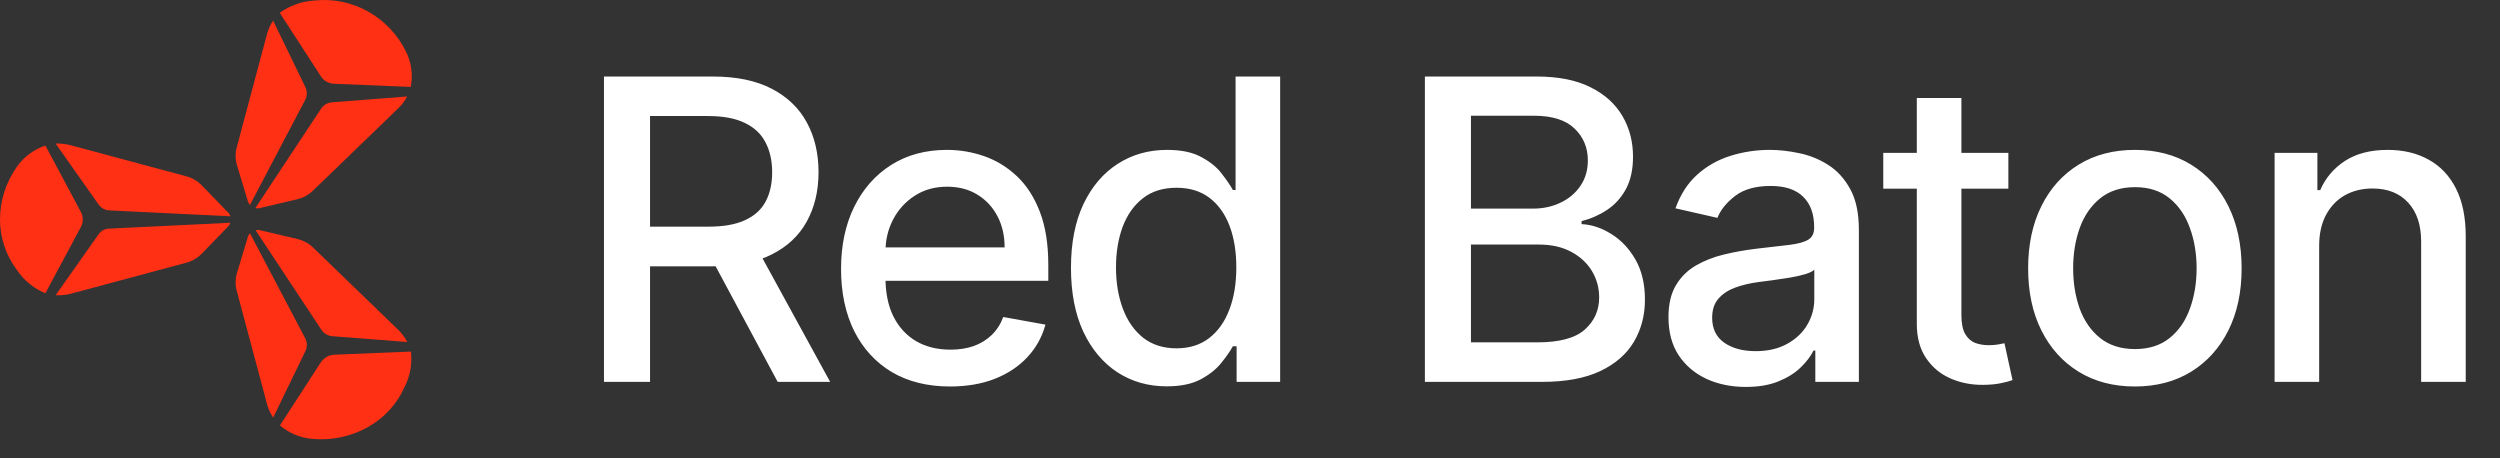 <svg width="131" height="24" viewBox="0 0 131 24" fill="none" xmlns="http://www.w3.org/2000/svg">
<rect x="0" y="0" width="131" height="24" fill="#333333" stroke="none"/>
<path d="M16.01 4.583L14.311 1.08C14.18 1.28 14.078 1.497 14.008 1.725L12.407 7.717C12.322 8.026 12.325 8.352 12.418 8.659L12.963 10.461C12.982 10.564 13.029 10.659 13.099 10.738L16.002 5.217C16.049 5.118 16.075 5.01 16.076 4.901C16.078 4.791 16.055 4.683 16.01 4.583Z" fill="#FF3014"/>
<path d="M17.111 4.277C17.238 4.35 17.382 4.389 17.53 4.39L21.522 4.554C21.644 3.941 21.563 3.306 21.292 2.741C20.862 1.842 20.16 1.094 19.28 0.6C18.433 0.124 17.453 -0.077 16.482 0.027C15.823 0.065 15.19 0.289 14.658 0.672L16.796 3.97C16.87 4.098 16.979 4.205 17.111 4.277Z" fill="#FF3014"/>
<path d="M21.334 5.055L17.383 5.362C17.272 5.372 17.163 5.407 17.067 5.464C16.971 5.521 16.889 5.598 16.828 5.69L13.381 10.903C13.485 10.927 13.595 10.92 13.695 10.883L15.571 10.442C15.889 10.367 16.179 10.208 16.409 9.981L20.915 5.629C21.083 5.459 21.224 5.265 21.334 5.055Z" fill="#FF3014"/>
<path d="M17.394 17.615L21.344 17.922C21.23 17.711 21.089 17.515 20.925 17.339L16.419 12.985C16.189 12.758 15.899 12.598 15.581 12.524L13.705 12.083C13.605 12.046 13.495 12.039 13.391 12.063L16.838 17.276C16.898 17.37 16.98 17.45 17.076 17.508C17.172 17.567 17.281 17.604 17.394 17.615Z" fill="#FF3014"/>
<path d="M17.12 18.699C16.993 18.773 16.886 18.875 16.806 18.996L14.668 22.294C15.149 22.703 15.751 22.95 16.387 23C17.397 23.087 18.41 22.869 19.289 22.375C20.137 21.896 20.806 21.164 21.197 20.286C21.491 19.71 21.608 19.062 21.532 18.422L17.54 18.586C17.392 18.587 17.247 18.626 17.12 18.699Z" fill="#FF3014"/>
<path d="M14.314 21.882L16.012 18.379C16.057 18.279 16.079 18.17 16.078 18.06C16.076 17.951 16.05 17.843 16.002 17.744L13.099 12.223C13.029 12.301 12.982 12.397 12.963 12.499L12.418 14.302C12.325 14.609 12.322 14.935 12.407 15.244L14.008 21.235C14.079 21.464 14.181 21.681 14.314 21.882Z" fill="#FF3014"/>
<path d="M5.167 12.276L2.914 15.471C3.157 15.48 3.4 15.459 3.637 15.41L9.746 13.771C10.063 13.691 10.35 13.524 10.574 13.29L11.894 11.928C11.974 11.858 12.035 11.77 12.072 11.672L5.732 11.979C5.62 11.979 5.51 12.006 5.411 12.058C5.313 12.11 5.229 12.184 5.167 12.276Z" fill="#FF3014"/>
<path d="M4.338 11.498C4.336 11.351 4.296 11.207 4.223 11.078L2.379 7.627C1.773 7.83 1.251 8.218 0.89 8.733C0.311 9.545 0.001 10.51 5.58767e-07 11.499C-0 12.453 0.311 13.382 0.89 14.151C1.252 14.691 1.77 15.114 2.377 15.368L4.232 11.906C4.303 11.782 4.34 11.641 4.338 11.498Z" fill="#FF3014"/>
<path d="M2.914 7.522L5.167 10.718C5.231 10.808 5.315 10.883 5.413 10.936C5.511 10.989 5.621 11.02 5.733 11.025L12.072 11.333C12.039 11.232 11.977 11.143 11.894 11.076L10.574 9.714C10.348 9.482 10.062 9.315 9.746 9.233L3.637 7.594C3.4 7.54 3.157 7.516 2.914 7.522Z" fill="#FF3014"/>
<path d="M31.648 20.01V4.01H37.352C38.591 4.01 39.62 4.223 40.438 4.65C41.26 5.077 41.875 5.669 42.281 6.424C42.688 7.174 42.891 8.041 42.891 9.025C42.891 10.005 42.685 10.867 42.273 11.611C41.867 12.351 41.253 12.926 40.43 13.338C39.612 13.749 38.583 13.955 37.344 13.955H33.023V11.877H37.125C37.906 11.877 38.542 11.765 39.031 11.541C39.526 11.317 39.888 10.992 40.117 10.565C40.346 10.137 40.461 9.624 40.461 9.025C40.461 8.421 40.344 7.898 40.109 7.455C39.88 7.012 39.518 6.674 39.023 6.439C38.534 6.2 37.891 6.08 37.094 6.08H34.062V20.01H31.648ZM39.547 12.791L43.5 20.01H40.75L36.875 12.791H39.547ZM49.782 20.252C48.6 20.252 47.582 19.999 46.727 19.494C45.879 18.984 45.222 18.268 44.759 17.346C44.3 16.419 44.071 15.333 44.071 14.088C44.071 12.859 44.3 11.775 44.759 10.838C45.222 9.9 45.868 9.169 46.696 8.643C47.529 8.117 48.504 7.854 49.618 7.854C50.295 7.854 50.951 7.965 51.587 8.189C52.222 8.413 52.792 8.765 53.298 9.244C53.803 9.723 54.201 10.346 54.493 11.111C54.785 11.872 54.931 12.796 54.931 13.885V14.713H45.392V12.963H52.642C52.642 12.348 52.517 11.804 52.267 11.33C52.017 10.851 51.665 10.473 51.212 10.197C50.764 9.921 50.238 9.783 49.634 9.783C48.977 9.783 48.404 9.945 47.915 10.268C47.431 10.585 47.056 11.002 46.79 11.518C46.529 12.028 46.399 12.583 46.399 13.182V14.549C46.399 15.351 46.54 16.033 46.821 16.596C47.108 17.158 47.506 17.588 48.017 17.885C48.527 18.176 49.123 18.322 49.806 18.322C50.248 18.322 50.652 18.26 51.017 18.135C51.381 18.005 51.696 17.812 51.962 17.557C52.227 17.301 52.431 16.986 52.571 16.611L54.782 17.01C54.605 17.661 54.287 18.231 53.829 18.721C53.376 19.205 52.806 19.583 52.118 19.854C51.436 20.119 50.657 20.252 49.782 20.252ZM61.135 20.244C60.166 20.244 59.301 19.997 58.541 19.502C57.786 19.002 57.192 18.291 56.76 17.369C56.332 16.442 56.119 15.33 56.119 14.033C56.119 12.736 56.335 11.627 56.767 10.705C57.205 9.783 57.804 9.077 58.564 8.588C59.325 8.098 60.187 7.854 61.15 7.854C61.895 7.854 62.494 7.979 62.947 8.229C63.405 8.473 63.76 8.76 64.01 9.088C64.265 9.416 64.463 9.705 64.603 9.955H64.744V4.01H67.08V20.01H64.799V18.143H64.603C64.463 18.398 64.26 18.689 63.994 19.018C63.733 19.346 63.374 19.632 62.916 19.877C62.457 20.122 61.864 20.244 61.135 20.244ZM61.65 18.252C62.322 18.252 62.89 18.075 63.353 17.721C63.822 17.361 64.176 16.864 64.416 16.229C64.661 15.593 64.783 14.854 64.783 14.01C64.783 13.176 64.663 12.447 64.424 11.822C64.184 11.197 63.832 10.71 63.369 10.361C62.905 10.012 62.332 9.838 61.65 9.838C60.947 9.838 60.361 10.02 59.892 10.385C59.424 10.749 59.069 11.247 58.83 11.877C58.596 12.507 58.478 13.218 58.478 14.01C58.478 14.812 58.598 15.533 58.838 16.174C59.077 16.814 59.431 17.322 59.9 17.697C60.374 18.067 60.957 18.252 61.65 18.252ZM74.664 20.01V4.01H80.523C81.658 4.01 82.599 4.197 83.343 4.572C84.088 4.942 84.645 5.445 85.015 6.08C85.385 6.71 85.57 7.421 85.57 8.213C85.57 8.88 85.447 9.442 85.203 9.9C84.958 10.354 84.63 10.718 84.218 10.994C83.812 11.265 83.364 11.463 82.874 11.588V11.744C83.406 11.77 83.924 11.942 84.429 12.26C84.94 12.572 85.362 13.018 85.695 13.596C86.028 14.174 86.195 14.877 86.195 15.705C86.195 16.523 86.002 17.257 85.617 17.908C85.237 18.554 84.648 19.067 83.851 19.447C83.054 19.822 82.036 20.01 80.796 20.01H74.664ZM77.078 17.939H80.562C81.718 17.939 82.546 17.715 83.046 17.268C83.546 16.82 83.796 16.26 83.796 15.588C83.796 15.083 83.669 14.619 83.414 14.197C83.158 13.775 82.794 13.44 82.32 13.19C81.851 12.94 81.294 12.815 80.648 12.815H77.078V17.939ZM77.078 10.932H80.312C80.854 10.932 81.341 10.828 81.773 10.619C82.21 10.411 82.557 10.119 82.812 9.744C83.072 9.364 83.203 8.916 83.203 8.4C83.203 7.739 82.971 7.184 82.507 6.736C82.044 6.288 81.333 6.064 80.374 6.064H77.078V10.932ZM91.483 20.275C90.722 20.275 90.035 20.135 89.42 19.854C88.806 19.567 88.319 19.153 87.959 18.611C87.605 18.07 87.428 17.406 87.428 16.619C87.428 15.942 87.558 15.385 87.819 14.947C88.079 14.51 88.431 14.163 88.873 13.908C89.316 13.653 89.811 13.46 90.358 13.33C90.905 13.2 91.462 13.101 92.03 13.033C92.748 12.95 93.332 12.882 93.78 12.83C94.228 12.773 94.553 12.682 94.756 12.557C94.959 12.432 95.061 12.229 95.061 11.947V11.893C95.061 11.21 94.868 10.682 94.483 10.307C94.103 9.932 93.535 9.744 92.78 9.744C91.993 9.744 91.373 9.919 90.92 10.268C90.472 10.611 90.162 10.994 89.991 11.416L87.795 10.916C88.056 10.187 88.436 9.598 88.936 9.15C89.441 8.697 90.022 8.369 90.678 8.166C91.334 7.958 92.025 7.854 92.748 7.854C93.228 7.854 93.735 7.911 94.272 8.025C94.814 8.135 95.319 8.338 95.787 8.635C96.261 8.932 96.65 9.356 96.952 9.908C97.254 10.455 97.405 11.166 97.405 12.041V20.01H95.123V18.369H95.03C94.879 18.671 94.652 18.968 94.35 19.26C94.048 19.551 93.66 19.794 93.186 19.986C92.712 20.179 92.144 20.275 91.483 20.275ZM91.991 18.4C92.636 18.4 93.189 18.273 93.647 18.018C94.11 17.762 94.462 17.429 94.702 17.018C94.946 16.601 95.069 16.156 95.069 15.682V14.135C94.985 14.218 94.824 14.296 94.584 14.369C94.35 14.437 94.082 14.497 93.78 14.549C93.478 14.596 93.183 14.64 92.897 14.682C92.61 14.718 92.371 14.749 92.178 14.775C91.725 14.833 91.311 14.929 90.936 15.065C90.566 15.2 90.269 15.395 90.045 15.65C89.827 15.9 89.717 16.234 89.717 16.65C89.717 17.229 89.931 17.666 90.358 17.963C90.785 18.255 91.329 18.4 91.991 18.4ZM105.238 8.01V9.885H98.683V8.01H105.238ZM100.441 5.135H102.777V16.486C102.777 16.939 102.844 17.281 102.98 17.51C103.115 17.734 103.29 17.887 103.503 17.971C103.722 18.049 103.959 18.088 104.214 18.088C104.402 18.088 104.566 18.075 104.706 18.049C104.847 18.023 104.956 18.002 105.034 17.986L105.456 19.916C105.321 19.968 105.128 20.02 104.878 20.072C104.628 20.13 104.316 20.161 103.941 20.166C103.326 20.176 102.753 20.067 102.222 19.838C101.691 19.609 101.261 19.255 100.933 18.775C100.605 18.296 100.441 17.695 100.441 16.971V5.135ZM111.867 20.252C110.742 20.252 109.761 19.994 108.922 19.479C108.083 18.963 107.432 18.241 106.969 17.314C106.505 16.387 106.274 15.304 106.274 14.065C106.274 12.82 106.505 11.731 106.969 10.799C107.432 9.867 108.083 9.143 108.922 8.627C109.761 8.111 110.742 7.854 111.867 7.854C112.992 7.854 113.974 8.111 114.813 8.627C115.651 9.143 116.302 9.867 116.766 10.799C117.229 11.731 117.461 12.82 117.461 14.065C117.461 15.304 117.229 16.387 116.766 17.314C116.302 18.241 115.651 18.963 114.813 19.479C113.974 19.994 112.992 20.252 111.867 20.252ZM111.875 18.291C112.604 18.291 113.208 18.098 113.688 17.713C114.167 17.328 114.521 16.814 114.75 16.174C114.985 15.533 115.102 14.828 115.102 14.057C115.102 13.291 114.985 12.588 114.75 11.947C114.521 11.301 114.167 10.783 113.688 10.393C113.208 10.002 112.604 9.807 111.875 9.807C111.141 9.807 110.531 10.002 110.047 10.393C109.568 10.783 109.211 11.301 108.977 11.947C108.748 12.588 108.633 13.291 108.633 14.057C108.633 14.828 108.748 15.533 108.977 16.174C109.211 16.814 109.568 17.328 110.047 17.713C110.531 18.098 111.141 18.291 111.875 18.291ZM121.524 12.885V20.01H119.189V8.01H121.431V9.963H121.579C121.855 9.327 122.287 8.817 122.876 8.432C123.47 8.046 124.217 7.854 125.118 7.854C125.936 7.854 126.652 8.025 127.267 8.369C127.881 8.708 128.358 9.213 128.696 9.885C129.035 10.557 129.204 11.387 129.204 12.377V20.01H126.868V12.658C126.868 11.788 126.642 11.109 126.189 10.619C125.735 10.124 125.113 9.877 124.321 9.877C123.78 9.877 123.298 9.994 122.876 10.229C122.459 10.463 122.129 10.807 121.884 11.26C121.644 11.708 121.524 12.249 121.524 12.885Z" fill="white"/>
</svg>
